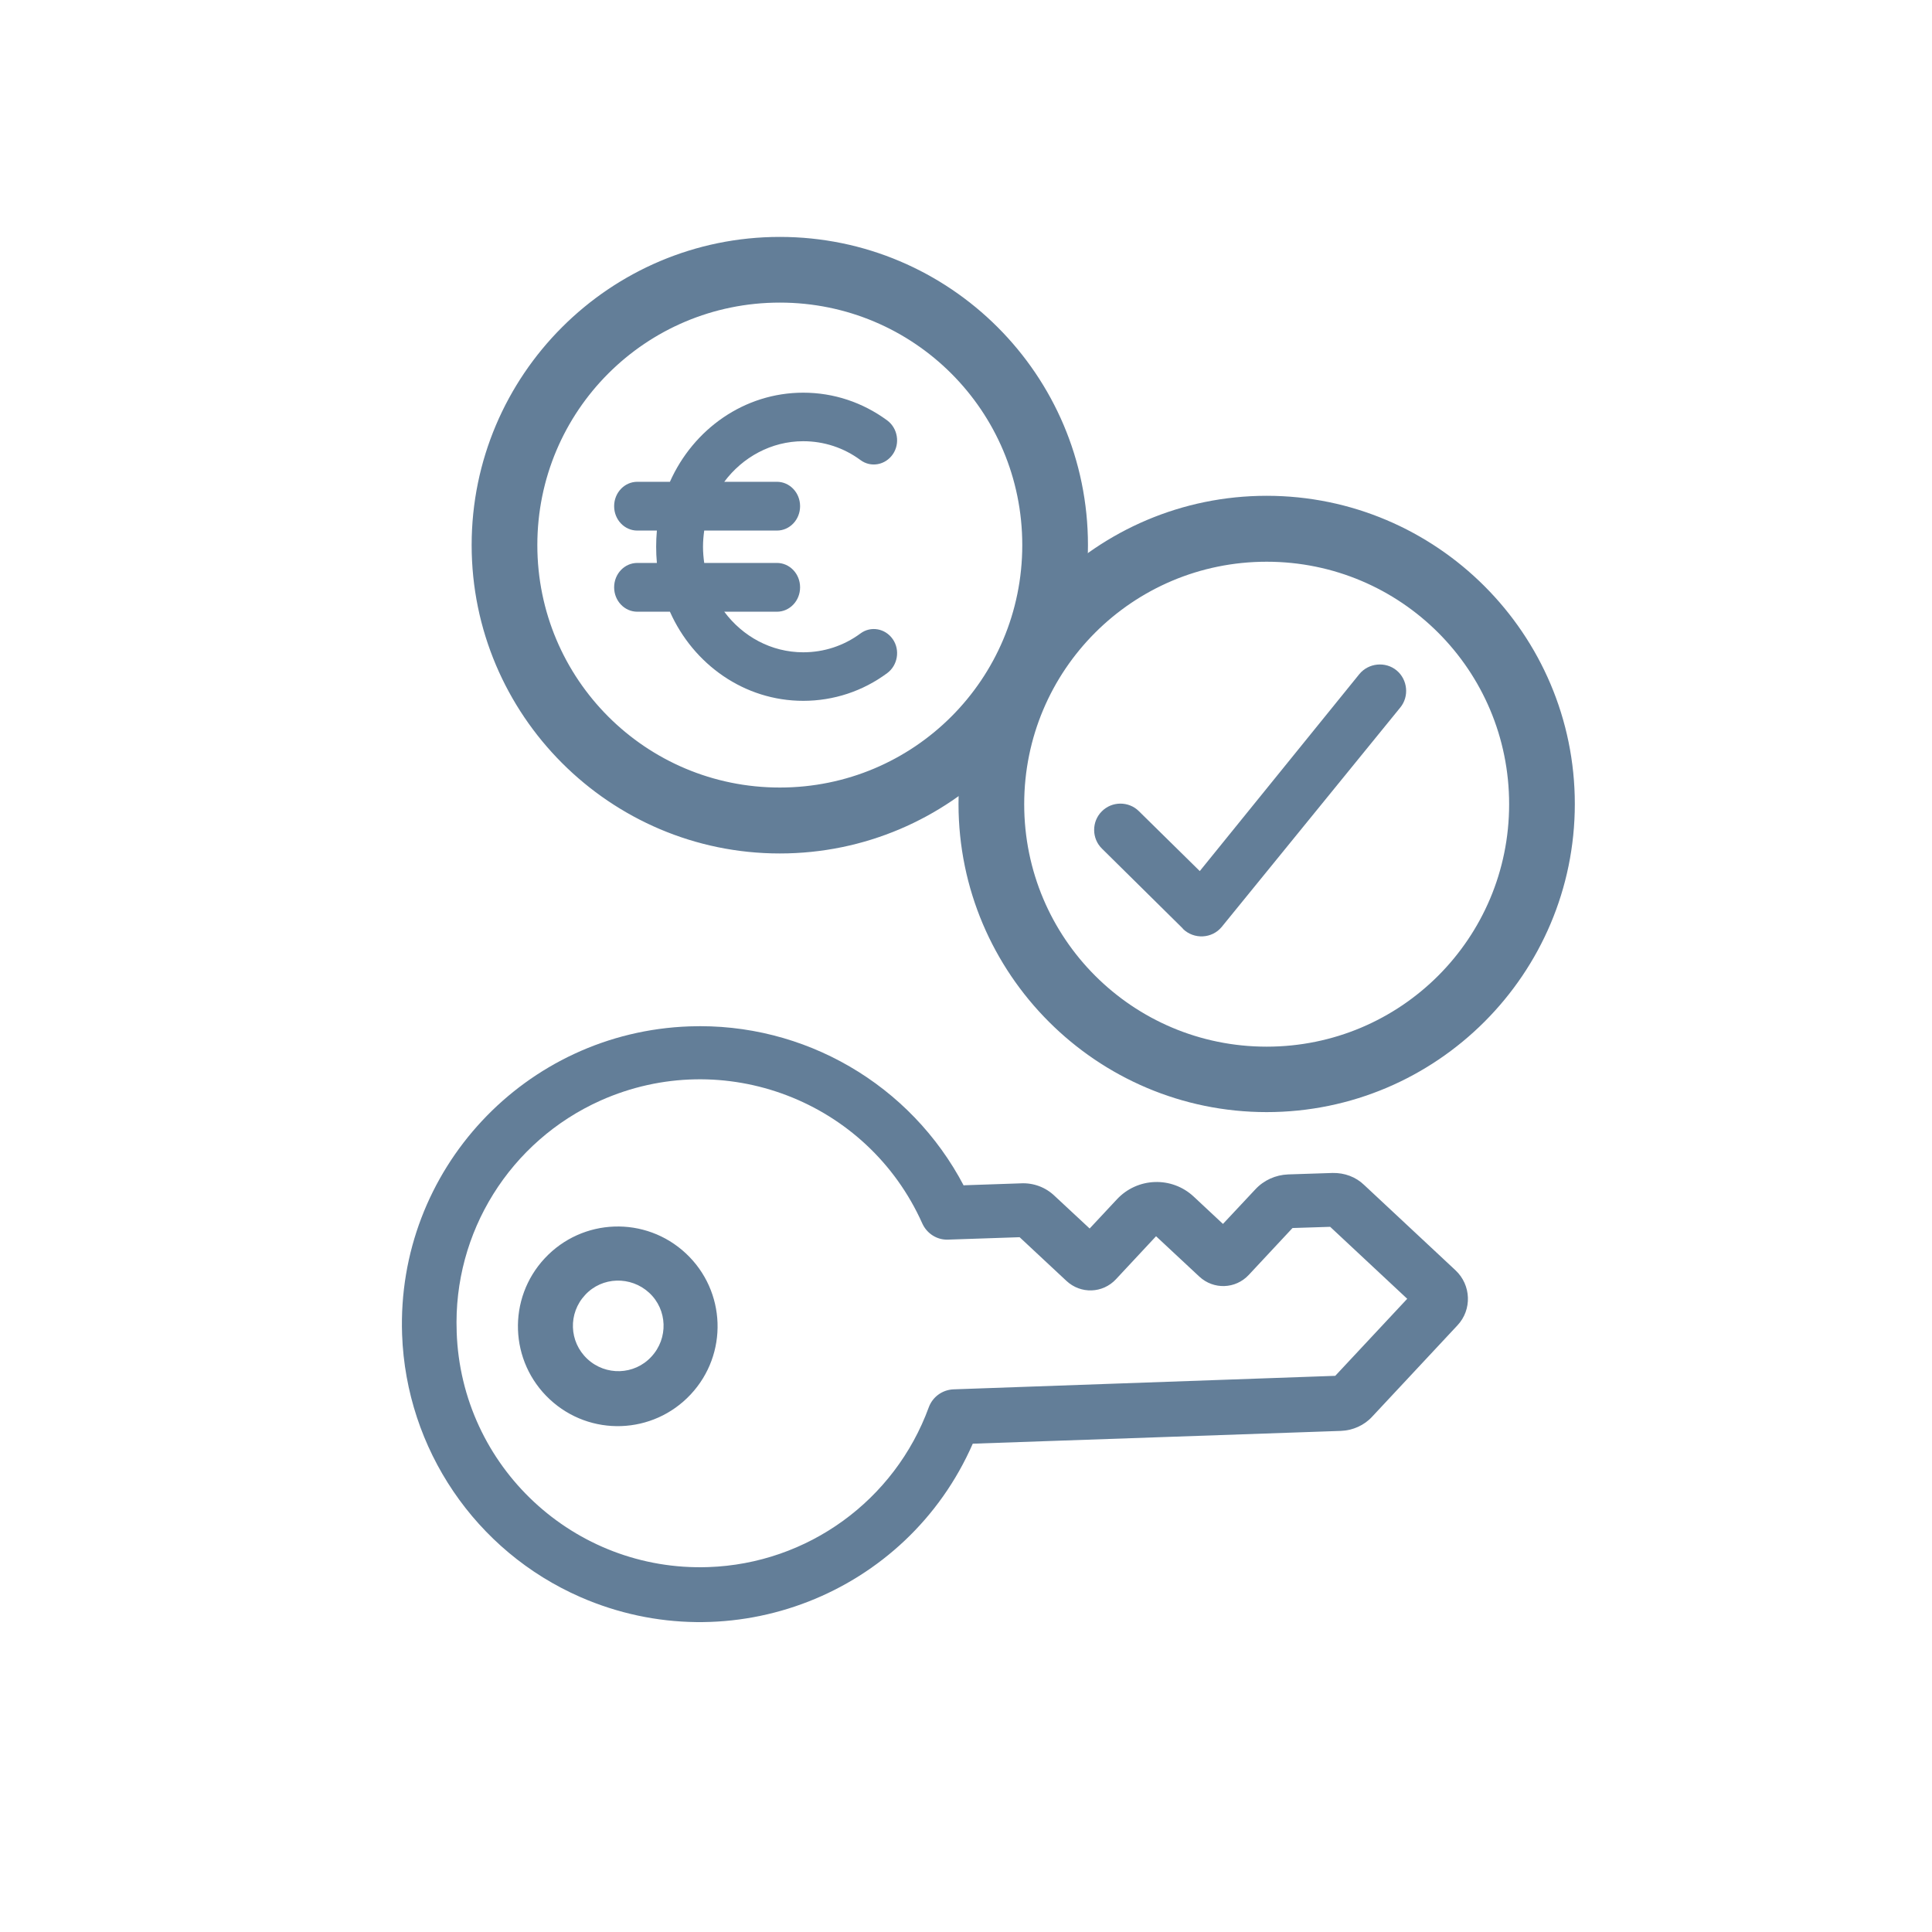 <?xml version="1.0" encoding="UTF-8"?> <svg xmlns="http://www.w3.org/2000/svg" id="Ebene_5" data-name="Ebene 5" viewBox="0 0 80 80"><defs><style> .cls-1 { fill: none; stroke: #637e98; stroke-miterlimit: 10; stroke-width: .82px; } .cls-2 { fill: #637e98; } </style></defs><path class="cls-2" d="M36.97,18.81c.31-.45.2-1.08-.23-1.4-1.02-.75-2.22-1.15-3.48-1.15-2.44,0-4.55,1.51-5.52,3.69h-1.35c-.53,0-.96.45-.96,1.01s.43,1.01.96,1.01h.81c-.02.22-.03.44-.03.67s.01.45.03.67h-.81c-.53,0-.96.45-.96,1.01s.43,1.01.96,1.01h1.35c.97,2.18,3.08,3.69,5.52,3.69,1.26,0,2.47-.4,3.48-1.15.43-.32.54-.95.23-1.4-.31-.45-.91-.56-1.34-.24-.69.51-1.51.78-2.37.78-1.33,0-2.51-.66-3.27-1.68h2.18c.53,0,.96-.45.96-1.01s-.43-1.01-.96-1.01h-3.01c-.03-.22-.05-.44-.05-.67s.02-.45.05-.67h3.01c.53,0,.96-.45.96-1.01s-.43-1.01-.96-1.01h-2.18c.76-1.02,1.95-1.68,3.27-1.68.86,0,1.68.27,2.37.78.43.32,1.03.21,1.34-.24"></path><path class="cls-2" d="M32.29,12.12c5.78,0,10.45,4.67,10.45,10.45s-4.67,10.45-10.45,10.45-10.45-4.67-10.45-10.45,4.67-10.45,10.45-10.45M32.29,10.22c-6.81,0-12.35,5.54-12.35,12.35s5.54,12.36,12.35,12.36,12.35-5.54,12.35-12.36-5.54-12.35-12.35-12.35"></path><path class="cls-1" d="M32.29,12.12c5.78,0,10.45,4.67,10.45,10.45s-4.67,10.45-10.45,10.45-10.45-4.67-10.45-10.45,4.67-10.45,10.45-10.45ZM32.29,10.22c-6.81,0-12.35,5.54-12.35,12.35s5.54,12.36,12.35,12.36,12.35-5.54,12.35-12.36-5.54-12.35-12.35-12.35Z"></path><path class="cls-2" d="M24.32,56.27c.76.71,1.95.67,2.65-.09.71-.76.67-1.95-.09-2.65s-1.95-.67-2.65.09c-.71.76-.67,1.94.09,2.65,0,0,0,0,0,0h0ZM28.4,51.9c1.67,1.56,1.76,4.17.2,5.84-1.56,1.67-4.17,1.76-5.84.2-1.67-1.56-1.76-4.17-.2-5.84,1.56-1.67,4.17-1.76,5.84-.2M18.91,55.16c.19,5.57,4.86,9.92,10.42,9.73,4.11-.14,7.72-2.76,9.13-6.62.16-.43.56-.72,1.02-.74l15.81-.56,2.98-3.19-3.19-2.98-1.56.05-1.81,1.94c-.55.59-1.46.62-2.05.07l-1.79-1.67-1.66,1.78c-.55.59-1.46.62-2.05.07l-1.94-1.81-2.96.1c-.46.02-.88-.25-1.07-.67-2.27-5.08-8.23-7.36-13.32-5.09-3.75,1.68-6.11,5.46-5.96,9.56h0ZM39.91,49.08l2.35-.08c.53-.03,1.04.16,1.42.53l1.44,1.34,1.13-1.21c.85-.91,2.27-.96,3.18-.11l1.21,1.13,1.34-1.43c.35-.38.84-.6,1.36-.62l1.84-.06c.49-.01.96.16,1.31.5l3.78,3.53c.65.61.69,1.63.08,2.28l-3.53,3.78c-.33.36-.8.57-1.29.59l-15.25.53c-2.73,6.24-10.01,9.08-16.25,6.35-4.34-1.9-7.21-6.13-7.38-10.87-.24-6.81,5.09-12.52,11.9-12.76,4.74-.17,9.16,2.4,11.36,6.6"></path><path class="cls-2" d="M48.98,38.46c.46.45,1.21.41,1.61-.08l7.39-9.08c.38-.46.31-1.16-.15-1.54-.46-.38-1.16-.31-1.54.15l-6.61,8.16-2.52-2.48c-.42-.42-1.12-.42-1.54.01-.42.42-.42,1.12.01,1.54l3.35,3.31"></path><path class="cls-2" d="M52.45,22.85c5.78,0,10.45,4.67,10.45,10.45s-4.67,10.45-10.45,10.45-10.45-4.67-10.45-10.45,4.67-10.45,10.45-10.45M52.45,20.94c-6.81,0-12.35,5.54-12.35,12.35s5.54,12.35,12.35,12.35,12.35-5.54,12.35-12.35-5.54-12.35-12.35-12.35"></path><path class="cls-1" d="M52.45,22.85c5.78,0,10.45,4.67,10.45,10.45s-4.67,10.45-10.45,10.45-10.45-4.67-10.45-10.45,4.67-10.45,10.45-10.45ZM52.45,20.94c-6.81,0-12.35,5.54-12.35,12.35s5.54,12.35,12.35,12.35,12.35-5.54,12.35-12.35-5.54-12.35-12.35-12.35Z"></path></svg> 